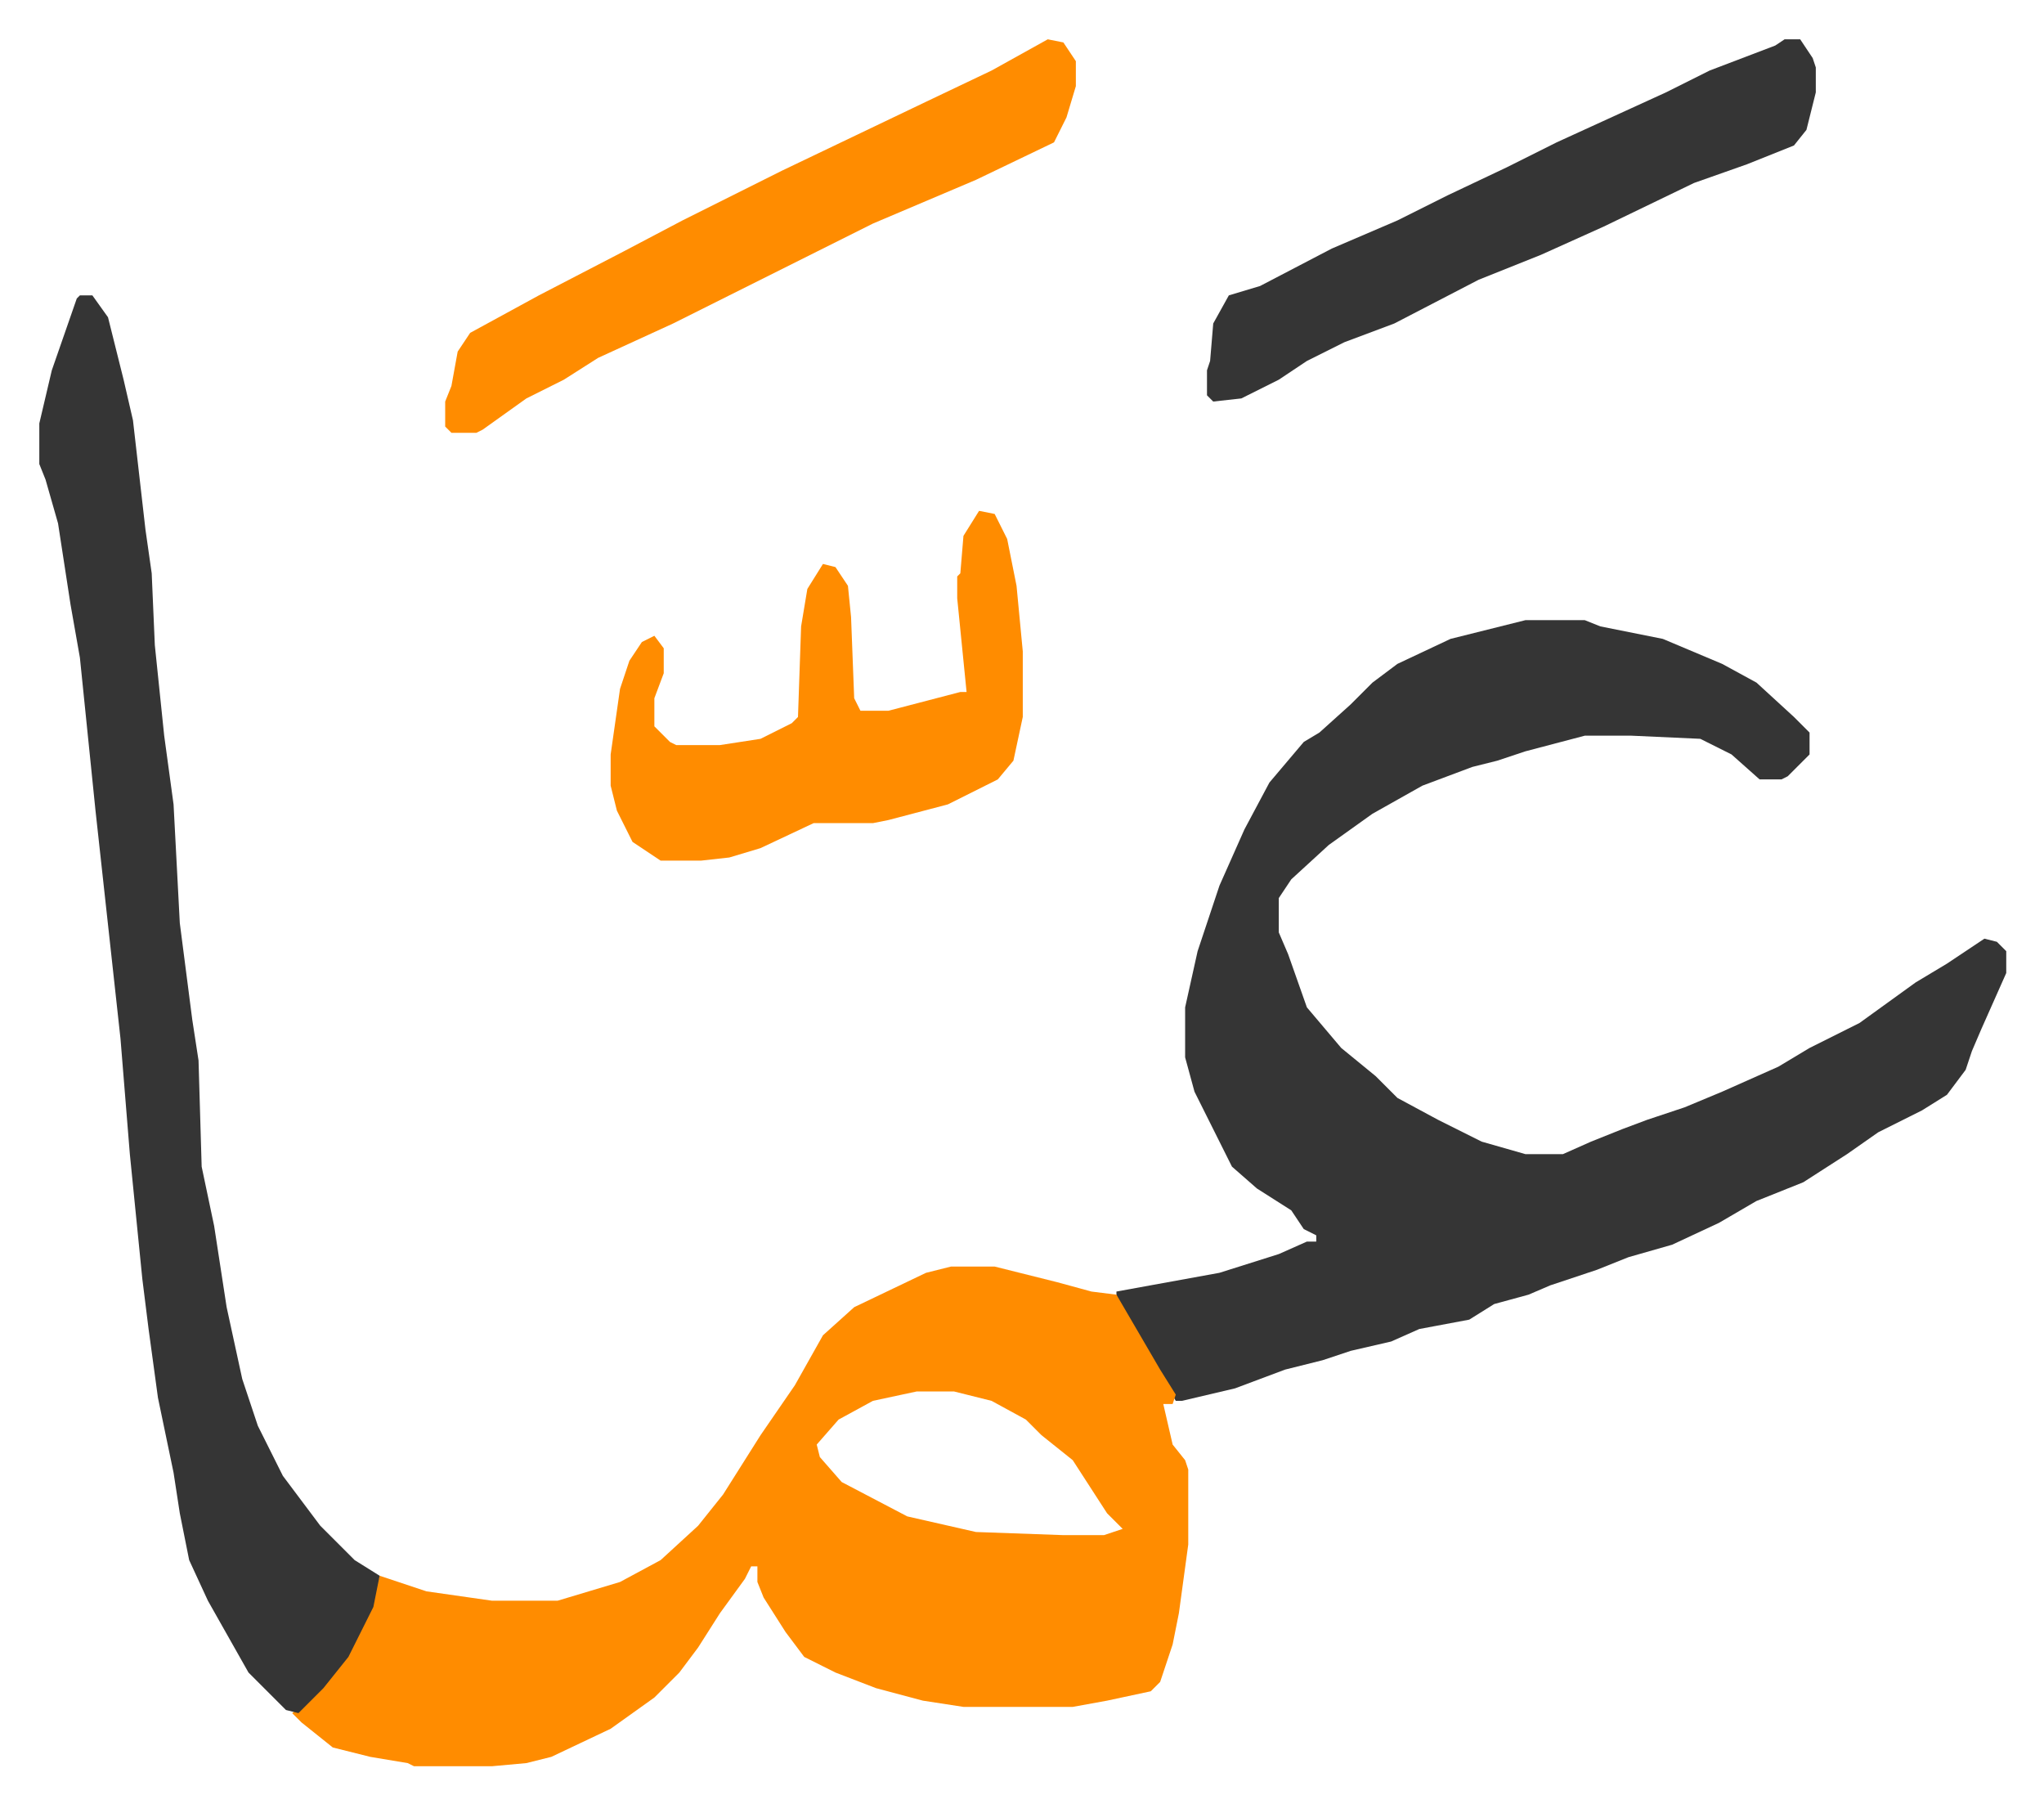<svg xmlns="http://www.w3.org/2000/svg" role="img" viewBox="-12.59 437.41 654.68 577.68"><path fill="#353535" id="rule_normal" d="M476 636h19l5 2 20 4 19 8 11 6 12 11 5 5v7l-7 7-2 1h-7l-9-8-10-5-22-1h-15l-19 5-9 3-8 2-16 6-16 9-14 10-12 11-4 6v11l3 7 6 17 11 13 11 9 7 7 13 7 14 7 14 4h12l9-4 10-4 8-3 12-4 12-5 18-8 10-6 16-8 18-13 10-6 12-8 4 1 3 3v7l-8 18-3 7-2 6-6 8-8 5-14 7-10 7-14 9-15 6-12 7-15 7-14 4-10 4-15 5-7 3-11 3-8 5-16 3-9 4-13 3-9 3-12 3-16 6-17 4h-2l-14-24-5-9v-2l33-6 19-6 9-4h3v-2l-4-2-4-6-11-7-8-7-8-16-4-8-3-11v-16l4-18 7-21 8-18 8-15 11-13 5-3 10-9 7-7 8-6 17-8z"/><path fill="#ff8c00" id="rule_ghunnah_2_wowels" d="M292 843h14l20 5 11 3 8 1 14 24 5 8-1 3h-3l3 13 4 5 1 3v24l-3 22-2 10-4 12-3 3-14 3-11 2h-35l-13-2-15-4-13-5-10-5-6-8-7-11-2-5v-5h-2l-2 4-8 11-7 11-6 8-8 8-14 10-19 9-8 2-11 1h-25l-2-1-12-2-12-3-10-8-3-3 8-7 7-8 8-14 5-15 15 5 21 3h21l20-6 13-7 12-11 8-10 12-19 11-16 9-16 10-9 23-11zm-11 40l-14 3-11 6-7 8 1 4 7 8 21 11 22 5 28 1h13l6-2-5-5-11-17-10-8-5-5-11-6-12-3z"/><path fill="#353535" id="rule_normal" d="M13 532h4l5 7 5 20 3 13 4 35 2 14 1 23 3 29 3 22 2 38 4 31 2 13 1 34 4 19 4 26 5 23 5 15 8 16 12 16 11 11 8 5-2 10-8 16-8 10-8 8-4-1-12-12-13-23-6-13-3-15-2-13-5-24-3-22-2-16-4-40-3-37-8-73-5-49-3-17-4-26-4-14-2-5v-13l4-17 8-23z"/><path fill="#ff8c00" id="rule_ghunnah_2_wowels" d="M301 601l5 1 4 8 3 15 2 21v21l-3 14-5 6-16 8-19 5-5 1h-19l-17 8-10 3-9 1h-13l-9-6-5-10-2-8v-10l3-21 3-9 4-6 4-2 3 4v8l-3 8v9l5 5 2 1h14l13-2 10-5 2-2 1-29 2-12 5-8 4 1 4 6 1 10 1 26 2 4h9l23-6h2l-3-30v-7l1-1 1-12z"/><path fill="#353535" id="rule_normal" d="M559 450h5l4 6 1 3v8l-3 12-4 5-15 6-17 6-29 14-20 9-20 8-27 14-16 6-12 6-9 6-12 6-9 1-2-2v-8l1-3 1-12 5-9 10-3 23-12 21-9 16-8 19-9 16-8 35-16 14-7 21-8z"/><path fill="#ff8c00" id="rule_ghunnah_2_wowels" d="M323 450l5 1 4 6v8l-3 10-4 8-25 12-33 14-48 24-16 8-24 11-11 7-12 6-14 10-2 1h-8l-2-2v-8l2-5 2-11 4-6 22-12 27-14 19-10 32-16 23-11 23-11 21-10z"/></svg>
